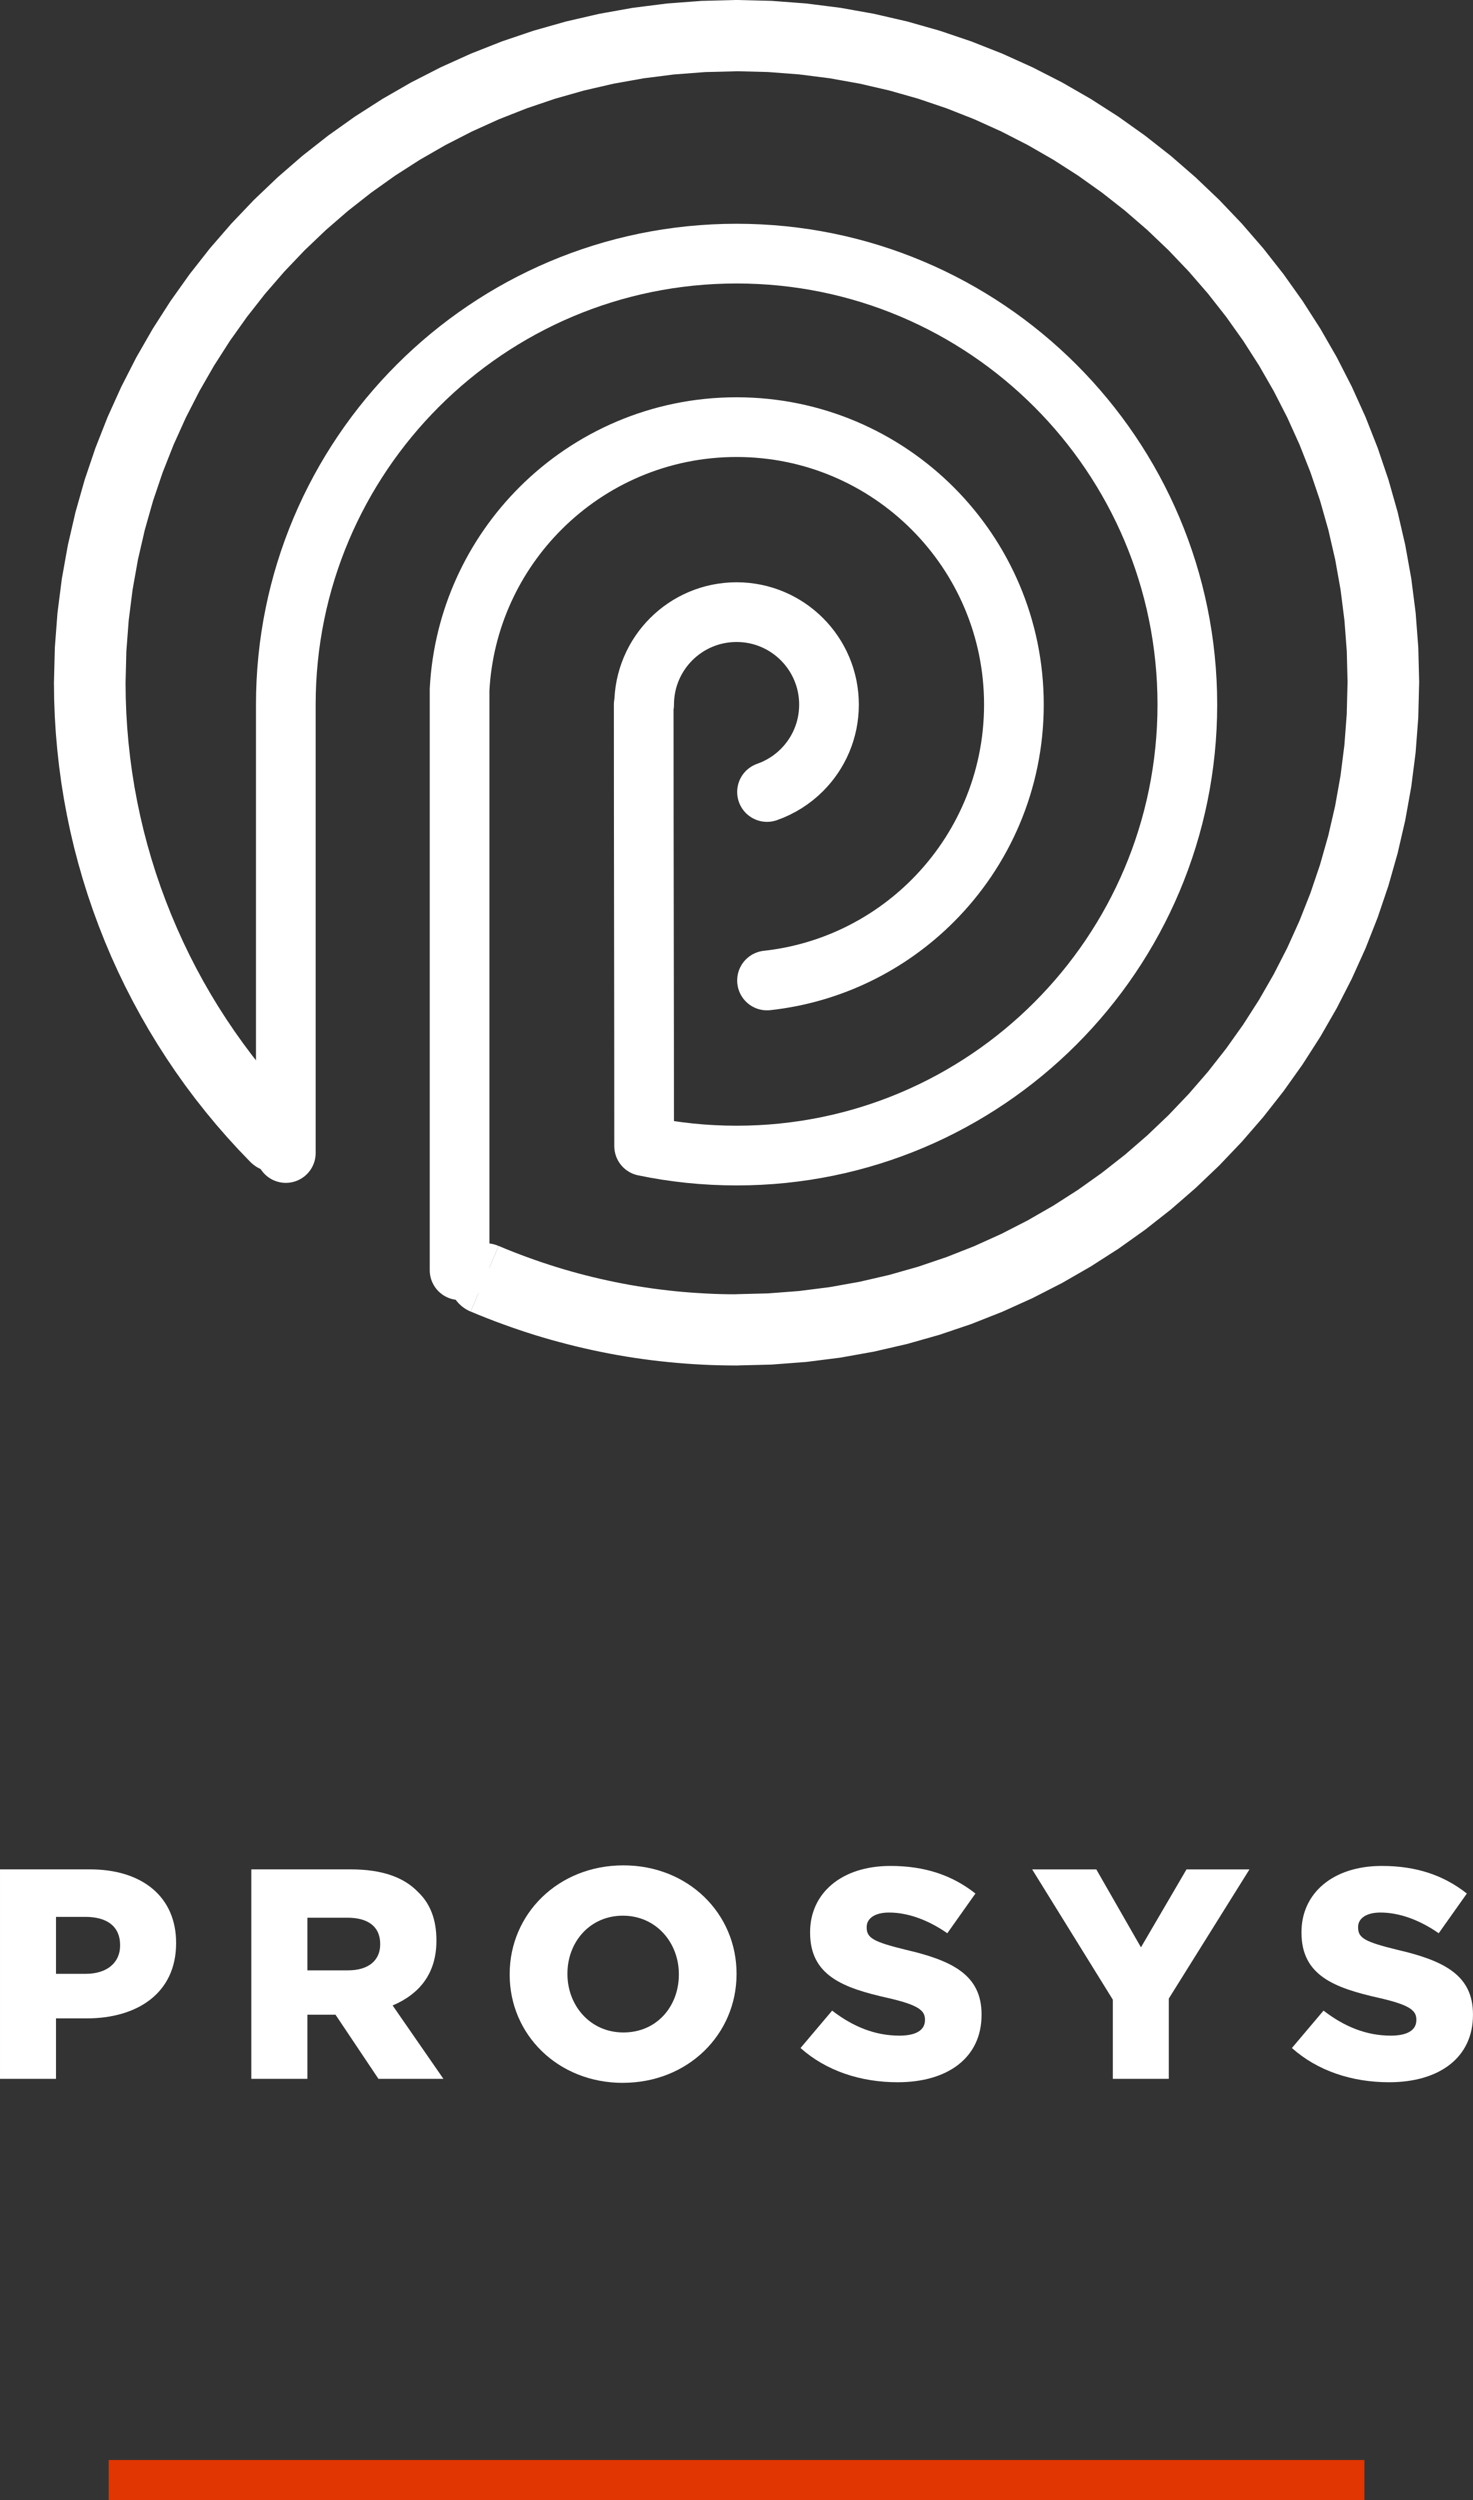 <?xml version="1.0" encoding="UTF-8"?>
<!DOCTYPE svg PUBLIC "-//W3C//DTD SVG 1.1//EN" "http://www.w3.org/Graphics/SVG/1.1/DTD/svg11.dtd">
<!-- Creator: CorelDRAW 2021 (64-Bit) -->
<svg xmlns="http://www.w3.org/2000/svg" xml:space="preserve" width="14.614mm" height="24.793mm" version="1.1" style="shape-rendering:geometricPrecision; text-rendering:geometricPrecision; image-rendering:optimizeQuality; fill-rule:evenodd; clip-rule:evenodd"
viewBox="0 0 459.81 780.08"
 xmlns:xlink="http://www.w3.org/1999/xlink"
 xmlns:xodm="http://www.corel.com/coreldraw/odm/2003">
 <rect x="0" y="0" width="459.81" height="780.08" fill="#333333" stroke="none"/>
 <defs>
  <style type="text/css">
   <![CDATA[
    .str0 {stroke:white;stroke-width:18.63;stroke-linecap:round;stroke-linejoin:round;stroke-miterlimit:22.926}
    .fil0 {fill:none}
    .fil2 {fill:#E13602}
    .fil1 {fill:white;fill-rule:nonzero}
    .fil3 {fill:white;fill-rule:nonzero}
   ]]>
  </style>
 </defs>
 <g id="Layer_x0020_1">
  <path class="fil0 str0" d="M143.46 396.3l0 -181.12c1.17,-22.05 10.6,-41.91 25.24,-56.55 15.67,-15.67 37.31,-25.36 61.22,-25.36 23.9,0 45.55,9.69 61.22,25.36 15.67,15.67 25.36,37.31 25.36,61.22 0,23.9 -9.69,45.55 -25.36,61.22 -13.56,13.56 -31.61,22.65 -51.71,24.85m0 -58.81c4.15,-1.45 7.86,-3.81 10.9,-6.85 5.22,-5.22 8.45,-12.43 8.45,-20.41 0,-7.97 -3.23,-15.19 -8.45,-20.41 -5.22,-5.22 -12.43,-8.45 -20.4,-8.45 -7.97,0 -15.19,3.23 -20.41,8.45 -5.22,5.22 -8.45,12.44 -8.45,20.41l-0.13 0c0,45.9 0.13,92 0.13,137.74 9.31,1.94 18.96,2.96 28.86,2.96 38.86,0 74.04,-15.75 99.5,-41.21 25.46,-25.46 41.21,-60.64 41.21,-99.5 0,-38.86 -15.75,-74.04 -41.21,-99.5 -25.46,-25.46 -60.64,-41.21 -99.5,-41.21 -38.86,0 -74.04,15.74 -99.5,41.21 -25.46,25.46 -41.21,60.64 -41.21,99.5l0 139.91"/>
  <path class="fil1" d="M-0 648.61l17.48 0 0 -18.85 9.51 0c16.03,0 27.98,-7.99 27.98,-23.43l0 -0.18c0,-14.27 -10.51,-22.89 -26.9,-22.89l-28.07 0 0 65.34zm17.48 -32.76l0 -17.77 9.14 0c6.79,0 10.87,2.96 10.87,8.79l0 0.18c0,5.3 -4.08,8.8 -10.69,8.8l-9.33 0z"/>
  <path id="_1" class="fil1" d="M78.47 648.61l17.48 0 0 -20.01 8.78 0 13.4 20.01 20.28 0 -15.85 -22.89c8.33,-3.5 13.67,-9.96 13.67,-20.11l0 -0.27c0,-6.37 -1.9,-11.4 -5.8,-15.08 -4.44,-4.58 -11.23,-7 -21.01,-7l-30.97 0 0 65.34zm17.48 -33.84l0 -16.43 12.5 0c6.43,0 10.23,2.78 10.23,8.17l0 0.18c0,4.94 -3.62,8.08 -10.05,8.08l-12.68 0z"/>
  <path id="_2" class="fil1" d="M194.43 649.86c20.37,0 35.49,-15.17 35.49,-33.92l0 -0.18c0,-18.67 -15.03,-33.75 -35.32,-33.75 -20.37,0 -35.5,15.17 -35.5,33.93l0 0.18c0,18.67 15.03,33.75 35.32,33.75zm0.18 -15.71c-10.41,0 -17.48,-8.44 -17.48,-18.22l0 -0.18c0,-9.78 6.98,-18.04 17.3,-18.04 10.41,0 17.48,8.44 17.48,18.22l0 0.18c0,9.78 -6.79,18.04 -17.3,18.04z"/>
  <path id="_3" class="fil1" d="M280.23 649.68c15.58,0 26.17,-7.63 26.17,-21l0 -0.18c0,-12.2 -8.96,-16.78 -23.82,-20.19 -9.78,-2.42 -12.04,-3.59 -12.04,-6.91l0 -0.18c0,-2.51 2.36,-4.49 6.97,-4.49 5.8,0 12.14,2.24 18.2,6.46l8.78 -12.39c-7.15,-5.65 -15.67,-8.61 -26.53,-8.61 -15.39,0 -25.08,8.61 -25.08,20.64l0 0.18c0,13.37 10.23,17.23 24.27,20.37 9.42,2.16 11.59,3.86 11.59,6.73l0 0.18c0,3.14 -2.81,4.85 -7.97,4.85 -7.6,0 -14.49,-2.78 -21.01,-7.81l-9.87 11.67c8.06,7.18 18.83,10.68 30.33,10.68z"/>
  <polygon id="_4" class="fil1" points="347.38,648.61 364.85,648.61 364.85,623.57 390.03,583.27 370.38,583.27 356.16,607.59 342.22,583.27 322.2,583.27 347.38,623.92 "/>
  <path id="_5" class="fil1" d="M433.63 649.68c15.58,0 26.17,-7.63 26.17,-21l0 -0.18c0,-12.2 -8.96,-16.78 -23.82,-20.19 -9.78,-2.42 -12.04,-3.59 -12.04,-6.91l0 -0.18c0,-2.51 2.36,-4.49 6.97,-4.49 5.8,0 12.14,2.24 18.2,6.46l8.78 -12.39c-7.15,-5.65 -15.67,-8.61 -26.53,-8.61 -15.39,0 -25.09,8.61 -25.09,20.64l0 0.18c0,13.37 10.24,17.23 24.27,20.37 9.42,2.16 11.59,3.86 11.59,6.73l0 0.18c0,3.14 -2.81,4.85 -7.97,4.85 -7.61,0 -14.49,-2.78 -21.01,-7.81l-9.87 11.67c8.06,7.18 18.83,10.68 30.33,10.68z"/>
  <polygon class="fil2" points="33.93,780.08 425.91,780.08 425.91,767.55 33.93,767.55 "/>
  <g>
   <path class="fil3" d="M155.64 388.75l-8.75 20.46c-5.68,-2.4 -8.32,-8.93 -5.91,-14.58 2.41,-5.65 8.98,-8.28 14.66,-5.88zm74.28 37.3l0 0 -2.67 -0.02 -2.67 -0.05 -2.67 -0.08 -2.66 -0.12 -2.66 -0.15 -2.66 -0.18 -2.66 -0.22 -2.66 -0.25 -2.65 -0.28 -2.64 -0.31 -2.64 -0.35 -2.63 -0.38 -2.63 -0.41 -2.62 -0.45 -2.62 -0.48 -2.61 -0.52 -2.6 -0.54 -2.59 -0.58 -2.6 -0.61 -2.58 -0.65 -2.57 -0.67 -2.56 -0.7 -2.56 -0.74 -2.55 -0.77 -2.54 -0.81 -2.53 -0.84 -2.52 -0.87 -2.51 -0.9 -2.5 -0.93 -2.49 -0.96 -2.48 -0.99 -2.47 -1.03 8.75 -20.46 2.21 0.92 2.22 0.89 2.23 0.86 2.24 0.83 2.25 0.81 2.26 0.78 2.27 0.75 2.27 0.72 2.27 0.69 2.29 0.66 2.3 0.64 2.31 0.6 2.31 0.58 2.31 0.54 2.33 0.52 2.33 0.49 2.33 0.46 2.34 0.43 2.35 0.4 2.35 0.37 2.36 0.34 2.36 0.31 2.37 0.28 2.37 0.26 2.37 0.22 2.38 0.19 2.38 0.16 2.39 0.14 2.38 0.11 2.38 0.08 2.39 0.04 2.39 0.01 0 0 0 22.24zm0 0l0 -22.24c6.17,0 11.18,4.98 11.18,11.12 0,6.14 -5.01,11.12 -11.18,11.12zm213.08 -213.03l0 0 -0.28 10.95 -0.82 10.81 -1.36 10.66 -1.88 10.49 -2.38 10.3 -2.87 10.11 -3.35 9.9 -3.81 9.68 -4.27 9.44 -4.7 9.19 -5.13 8.92 -5.54 8.64 -5.94 8.35 -6.32 8.05 -6.7 7.73 -7.05 7.4 -7.4 7.05 -7.72 6.7 -8.05 6.32 -8.35 5.94 -8.65 5.54 -8.92 5.13 -9.19 4.7 -9.45 4.27 -9.68 3.82 -9.9 3.35 -10.12 2.87 -10.31 2.38 -10.5 1.88 -10.67 1.35 -10.82 0.82 -10.96 0.28 0 -22.24 9.82 -0.25 9.69 -0.74 9.54 -1.21 9.39 -1.68 9.22 -2.13 9.05 -2.57 8.85 -3 8.66 -3.41 8.44 -3.82 8.22 -4.21 7.99 -4.59 7.74 -4.96 7.48 -5.32 7.21 -5.66 6.93 -6 6.63 -6.32 6.32 -6.63 6 -6.92 5.66 -7.21 5.32 -7.48 4.96 -7.74 4.59 -7.99 4.21 -8.22 3.82 -8.45 3.42 -8.66 3 -8.86 2.57 -9.06 2.13 -9.23 1.68 -9.4 1.21 -9.55 0.74 -9.69 0.25 -9.83 0 0 22.35 0zm0 0l-22.35 0c0,-6.14 5.01,-11.12 11.18,-11.12 6.17,0 11.18,4.98 11.18,11.12zm-213.08 -213.03l0 0 10.96 0.28 10.82 0.82 10.67 1.35 10.5 1.88 10.31 2.38 10.12 2.87 9.9 3.35 9.68 3.82 9.45 4.27 9.19 4.7 8.92 5.13 8.65 5.54 8.35 5.94 8.05 6.32 7.72 6.7 7.4 7.05 7.05 7.4 6.7 7.73 6.32 8.05 5.94 8.35 5.54 8.64 5.13 8.92 4.7 9.19 4.27 9.44 3.81 9.68 3.35 9.9 2.87 10.11 2.38 10.3 1.88 10.49 1.36 10.66 0.82 10.81 0.28 10.95 -22.35 0 -0.25 -9.83 -0.74 -9.69 -1.21 -9.55 -1.68 -9.4 -2.13 -9.23 -2.57 -9.06 -3 -8.86 -3.42 -8.66 -3.82 -8.45 -4.21 -8.22 -4.59 -7.99 -4.96 -7.74 -5.32 -7.48 -5.66 -7.21 -6 -6.92 -6.32 -6.63 -6.63 -6.32 -6.93 -6 -7.21 -5.66 -7.48 -5.32 -7.74 -4.96 -7.99 -4.59 -8.22 -4.21 -8.44 -3.82 -8.66 -3.41 -8.85 -3 -9.05 -2.57 -9.22 -2.13 -9.39 -1.68 -9.54 -1.21 -9.69 -0.74 -9.82 -0.25 0 0 0 -22.24zm0 0l0 22.24c-6.17,0 -11.18,-4.98 -11.18,-11.12 0,-6.14 5.01,-11.12 11.18,-11.12zm-213.08 213.03l0 0 0.28 -10.95 0.82 -10.81 1.36 -10.66 1.88 -10.49 2.38 -10.3 2.87 -10.11 3.35 -9.9 3.81 -9.68 4.27 -9.44 4.7 -9.19 5.13 -8.92 5.54 -8.64 5.94 -8.35 6.32 -8.05 6.7 -7.73 7.05 -7.4 7.4 -7.05 7.72 -6.7 8.05 -6.32 8.35 -5.94 8.65 -5.54 8.92 -5.13 9.19 -4.7 9.45 -4.27 9.68 -3.82 9.9 -3.35 10.12 -2.87 10.31 -2.38 10.5 -1.88 10.67 -1.35 10.82 -0.82 10.96 -0.28 0 22.24 -9.82 0.25 -9.69 0.74 -9.54 1.21 -9.39 1.68 -9.22 2.13 -9.05 2.57 -8.85 3 -8.66 3.41 -8.44 3.82 -8.22 4.21 -7.99 4.59 -7.74 4.96 -7.48 5.32 -7.21 5.66 -6.93 6 -6.63 6.32 -6.32 6.63 -6 6.92 -5.66 7.21 -5.32 7.48 -4.96 7.74 -4.59 7.99 -4.21 8.22 -3.82 8.45 -3.42 8.66 -3 8.86 -2.57 9.06 -2.13 9.23 -1.68 9.4 -1.21 9.55 -0.74 9.69 -0.25 9.83 0 0 -22.35 0zm0 0l22.35 0c0,6.14 -5.01,11.12 -11.18,11.12 -6.17,0 -11.18,-4.98 -11.18,-11.12zm61.22 149.43l-3.63 -3.78 -3.53 -3.86 -3.42 -3.93 -3.32 -4.01 -3.22 -4.08 -3.11 -4.15 -3 -4.22 -2.89 -4.29 -2.79 -4.35 -2.68 -4.41 -2.57 -4.47 -2.46 -4.53 -2.35 -4.58 -2.23 -4.63 -2.13 -4.69 -2 -4.74 -1.89 -4.78 -1.78 -4.83 -1.66 -4.87 -1.54 -4.91 -1.42 -4.95 -1.31 -4.98 -1.18 -5.02 -1.06 -5.05 -0.94 -5.08 -0.82 -5.11 -0.69 -5.14 -0.57 -5.15 -0.45 -5.18 -0.32 -5.2 -0.2 -5.22 -0.06 -5.23 22.35 0 0.06 4.69 0.17 4.68 0.29 4.66 0.4 4.64 0.51 4.63 0.62 4.6 0.73 4.58 0.85 4.56 0.95 4.52 1.06 4.5 1.17 4.47 1.28 4.44 1.38 4.4 1.49 4.36 1.6 4.33 1.7 4.29 1.8 4.24 1.9 4.2 2 4.16 2.1 4.1 2.2 4.06 2.3 4 2.4 3.95 2.5 3.89 2.59 3.84 2.69 3.77 2.78 3.72 2.88 3.65 2.97 3.59 3.06 3.52 3.16 3.45 3.25 3.38 -15.96 15.56zm0 0l15.96 -15.56c4.32,4.38 4.24,11.43 -0.16,15.72 -4.41,4.29 -11.48,4.22 -15.8,-0.16z"/>
  </g>
 </g>
</svg>
